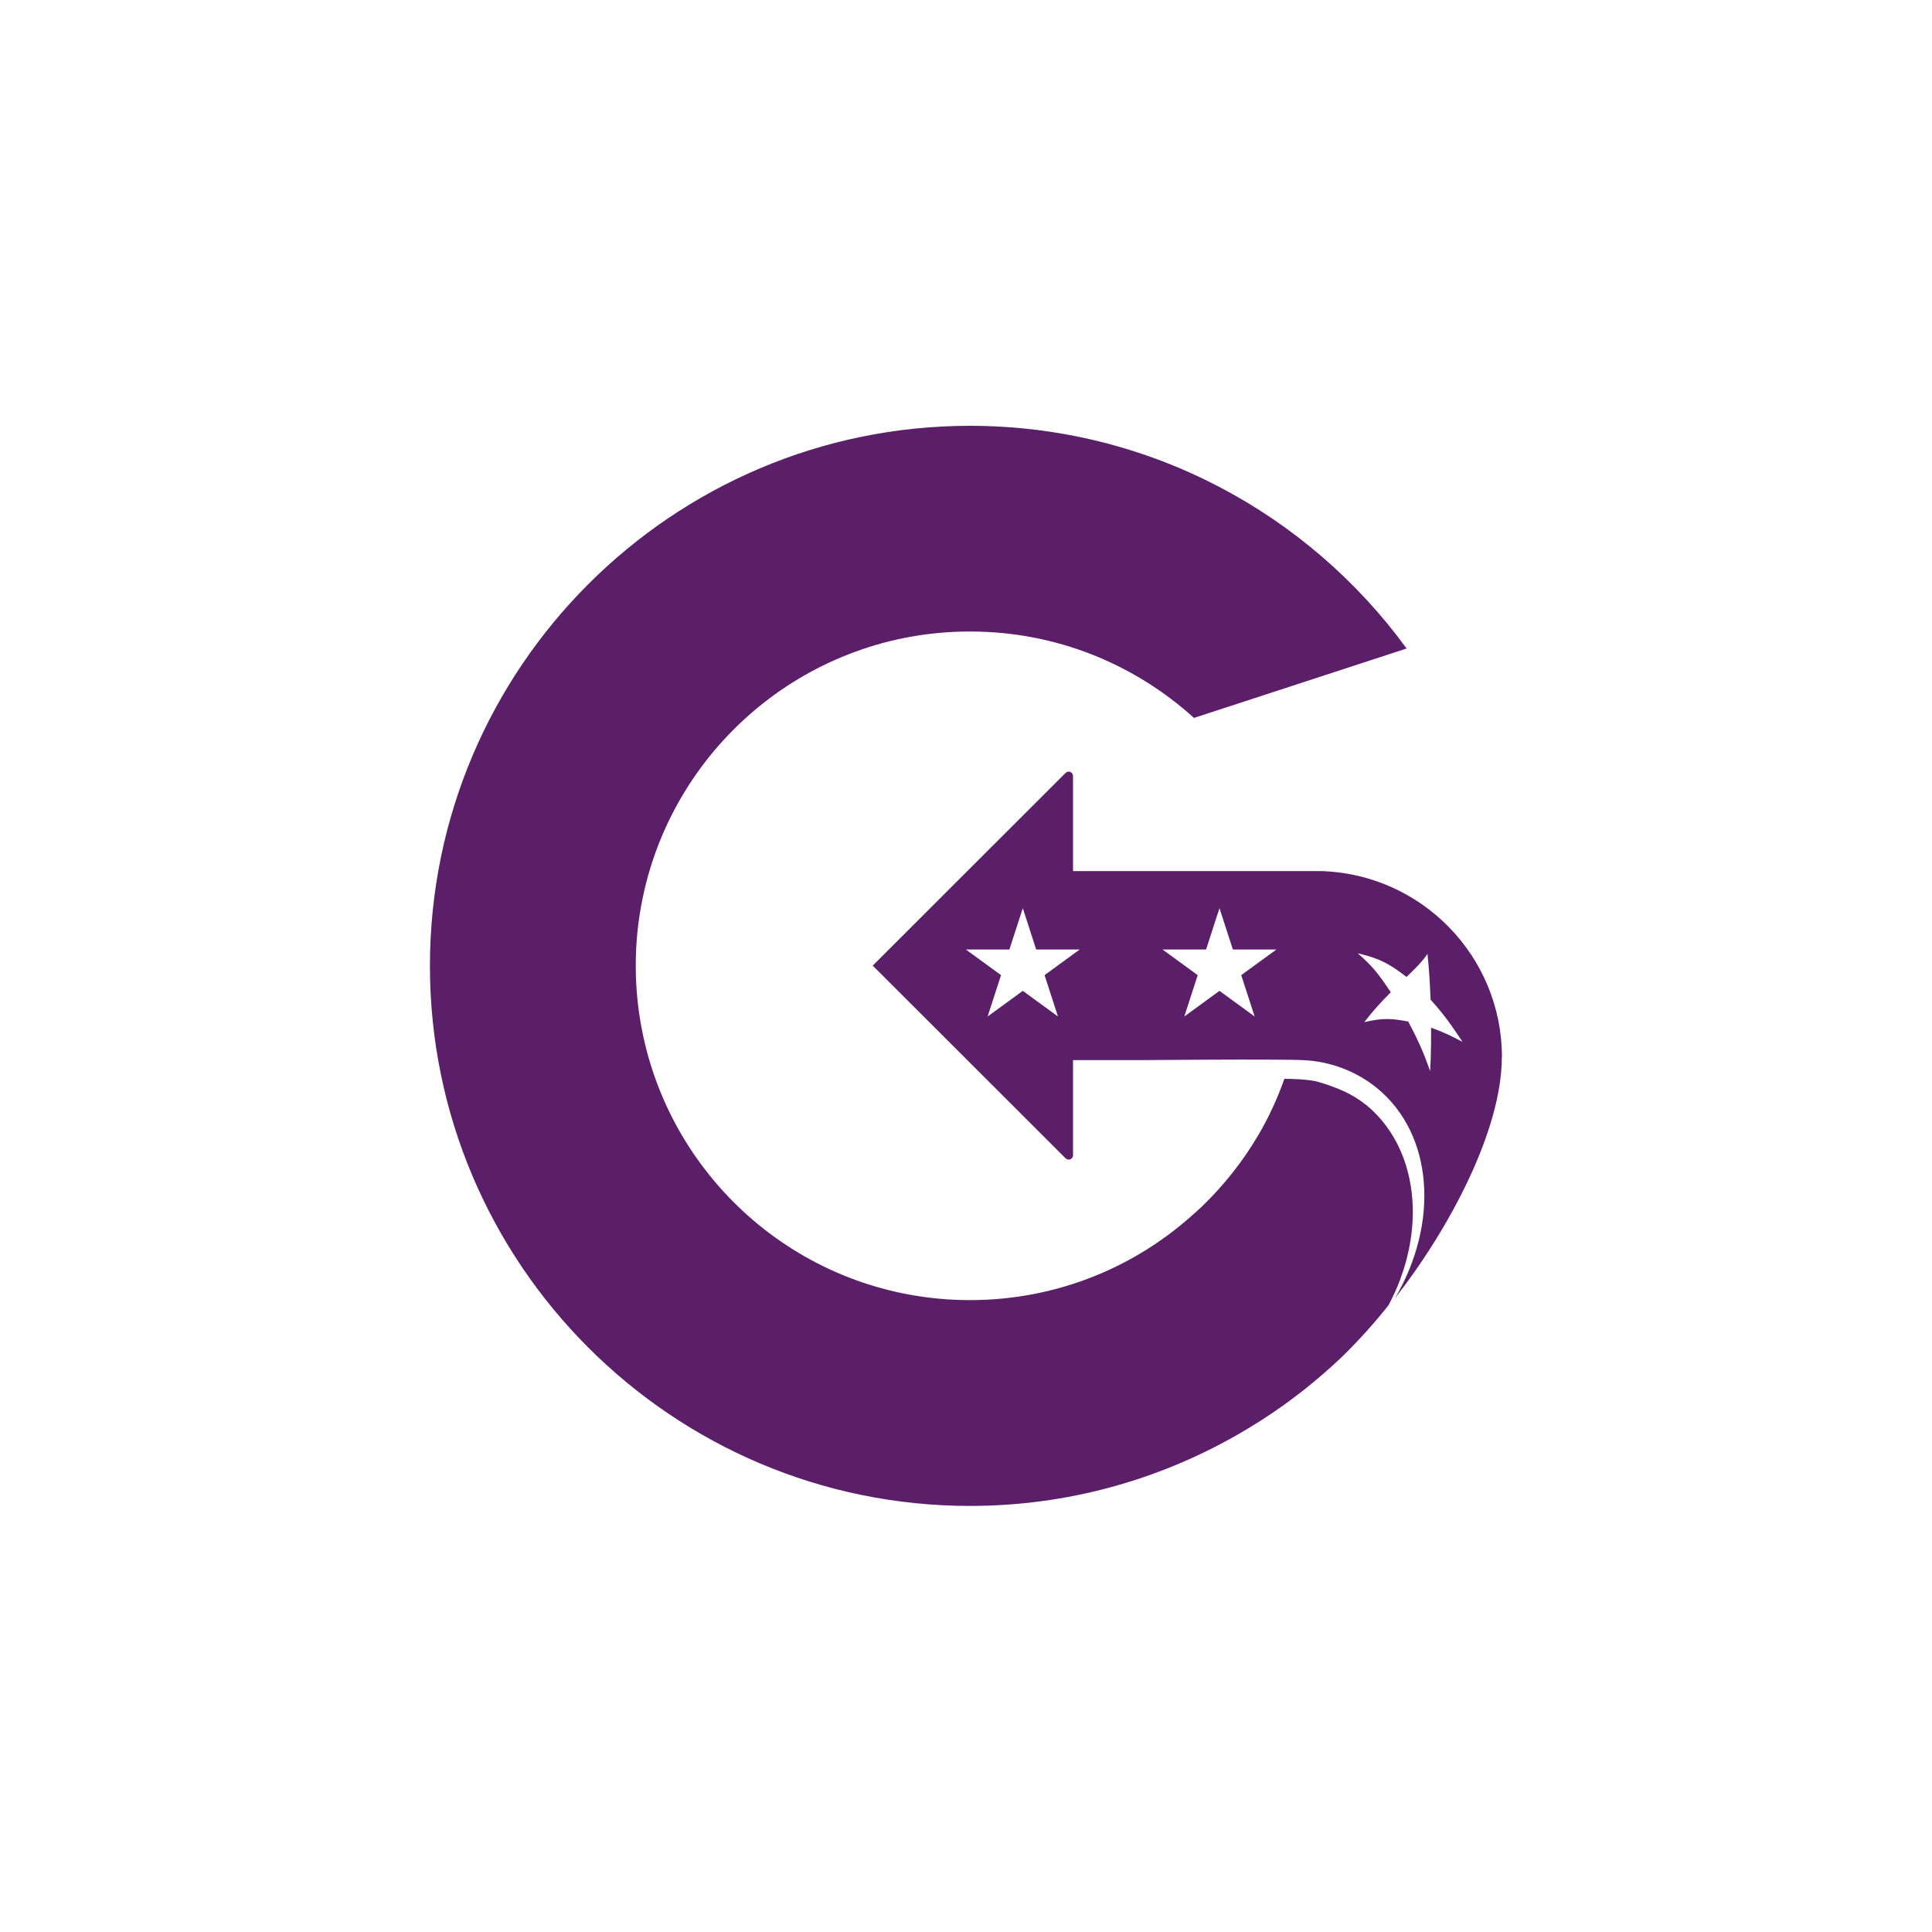<?xml version="1.0" encoding="UTF-8"?>
<svg xmlns="http://www.w3.org/2000/svg" id="Layer_1" viewBox="0 0 150 150">
  <defs>
    <style>.cls-1{fill:#5b1f69;stroke-width:0px;}</style>
  </defs>
  <path class="cls-1" d="M116.61,82.08c0-7.85-6.26-14.23-14.06-14.45h-19.24v-7.38h0c0-.19-.15-.34-.34-.34-.08,0-.15.03-.21.08l-.04.03-14.96,14.95,14.96,14.95.04.03c.06.05.13.08.21.08.19,0,.34-.15.34-.34h0v-7.38h5.1s10.77-.1,12.81,0c2.05.1,4.06.84,5.69,2.17,4.39,3.59,4.84,10.49,1.39,16.32,4.15-5.29,8.3-12.99,8.3-18.72ZM81.1,75.71l1.04,3.21-2.73-1.99-2.73,1.99,1.04-3.21-2.73-1.99h3.38l1.04-3.21,1.04,3.21h3.38l-2.73,1.99ZM97.41,78.92l-2.73-1.99-2.73,1.99,1.04-3.21-2.73-1.99h3.38l1.04-3.21,1.04,3.21h3.38l-2.73,1.99,1.04,3.21ZM109.32,79.31c-1.23-.23-1.93-.3-3.4.05.81-1.03,1.24-1.49,2.06-2.32-.93-1.4-1.44-2.06-2.57-3.03,1.76.42,2.48.83,3.79,1.84.75-.73,1.09-1.03,1.63-1.79.14,1.39.18,2.13.24,3.55,1.12,1.25,1.61,1.98,2.48,3.28-.9-.47-1.36-.71-2.44-1.1,0,1.39-.01,2.06-.07,3.37-.55-1.53-.91-2.34-1.71-3.86Z"></path>
  <path class="cls-1" d="M106.02,85.76c-1.06-.87-2.31-1.35-3.59-1.74-.8-.24-2.21-.26-2.71-.26-.54,1.52-1.2,2.96-1.99,4.31-1.2,2.05-2.67,3.92-4.4,5.59-.22.21-.44.41-.67.61-2.24,2.02-4.84,3.67-7.69,4.81-2.99,1.2-6.24,1.86-9.66,1.86-12.46,0-22.86-8.78-25.37-20.5-.38-1.76-.58-3.58-.58-5.46s.19-3.57.54-5.27c2.44-11.8,12.89-20.68,25.41-20.68,6.7,0,12.79,2.54,17.39,6.71l16.51-5.39c-7.63-10.47-19.98-17.29-33.9-17.29-23.12,0-41.93,18.81-41.93,41.93s18.81,41.93,41.93,41.93c7.55,0,14.63-2.02,20.75-5.52,2.4-1.37,4.66-2.97,6.73-4.78.5-.43.99-.88,1.47-1.34,1.26-1.24,2.45-2.56,3.55-3.95.18-.35.35-.69.51-1.04.95-2.13,1.4-4.33,1.37-6.43-.06-3.21-1.27-6.16-3.66-8.11Z"></path>
</svg>
